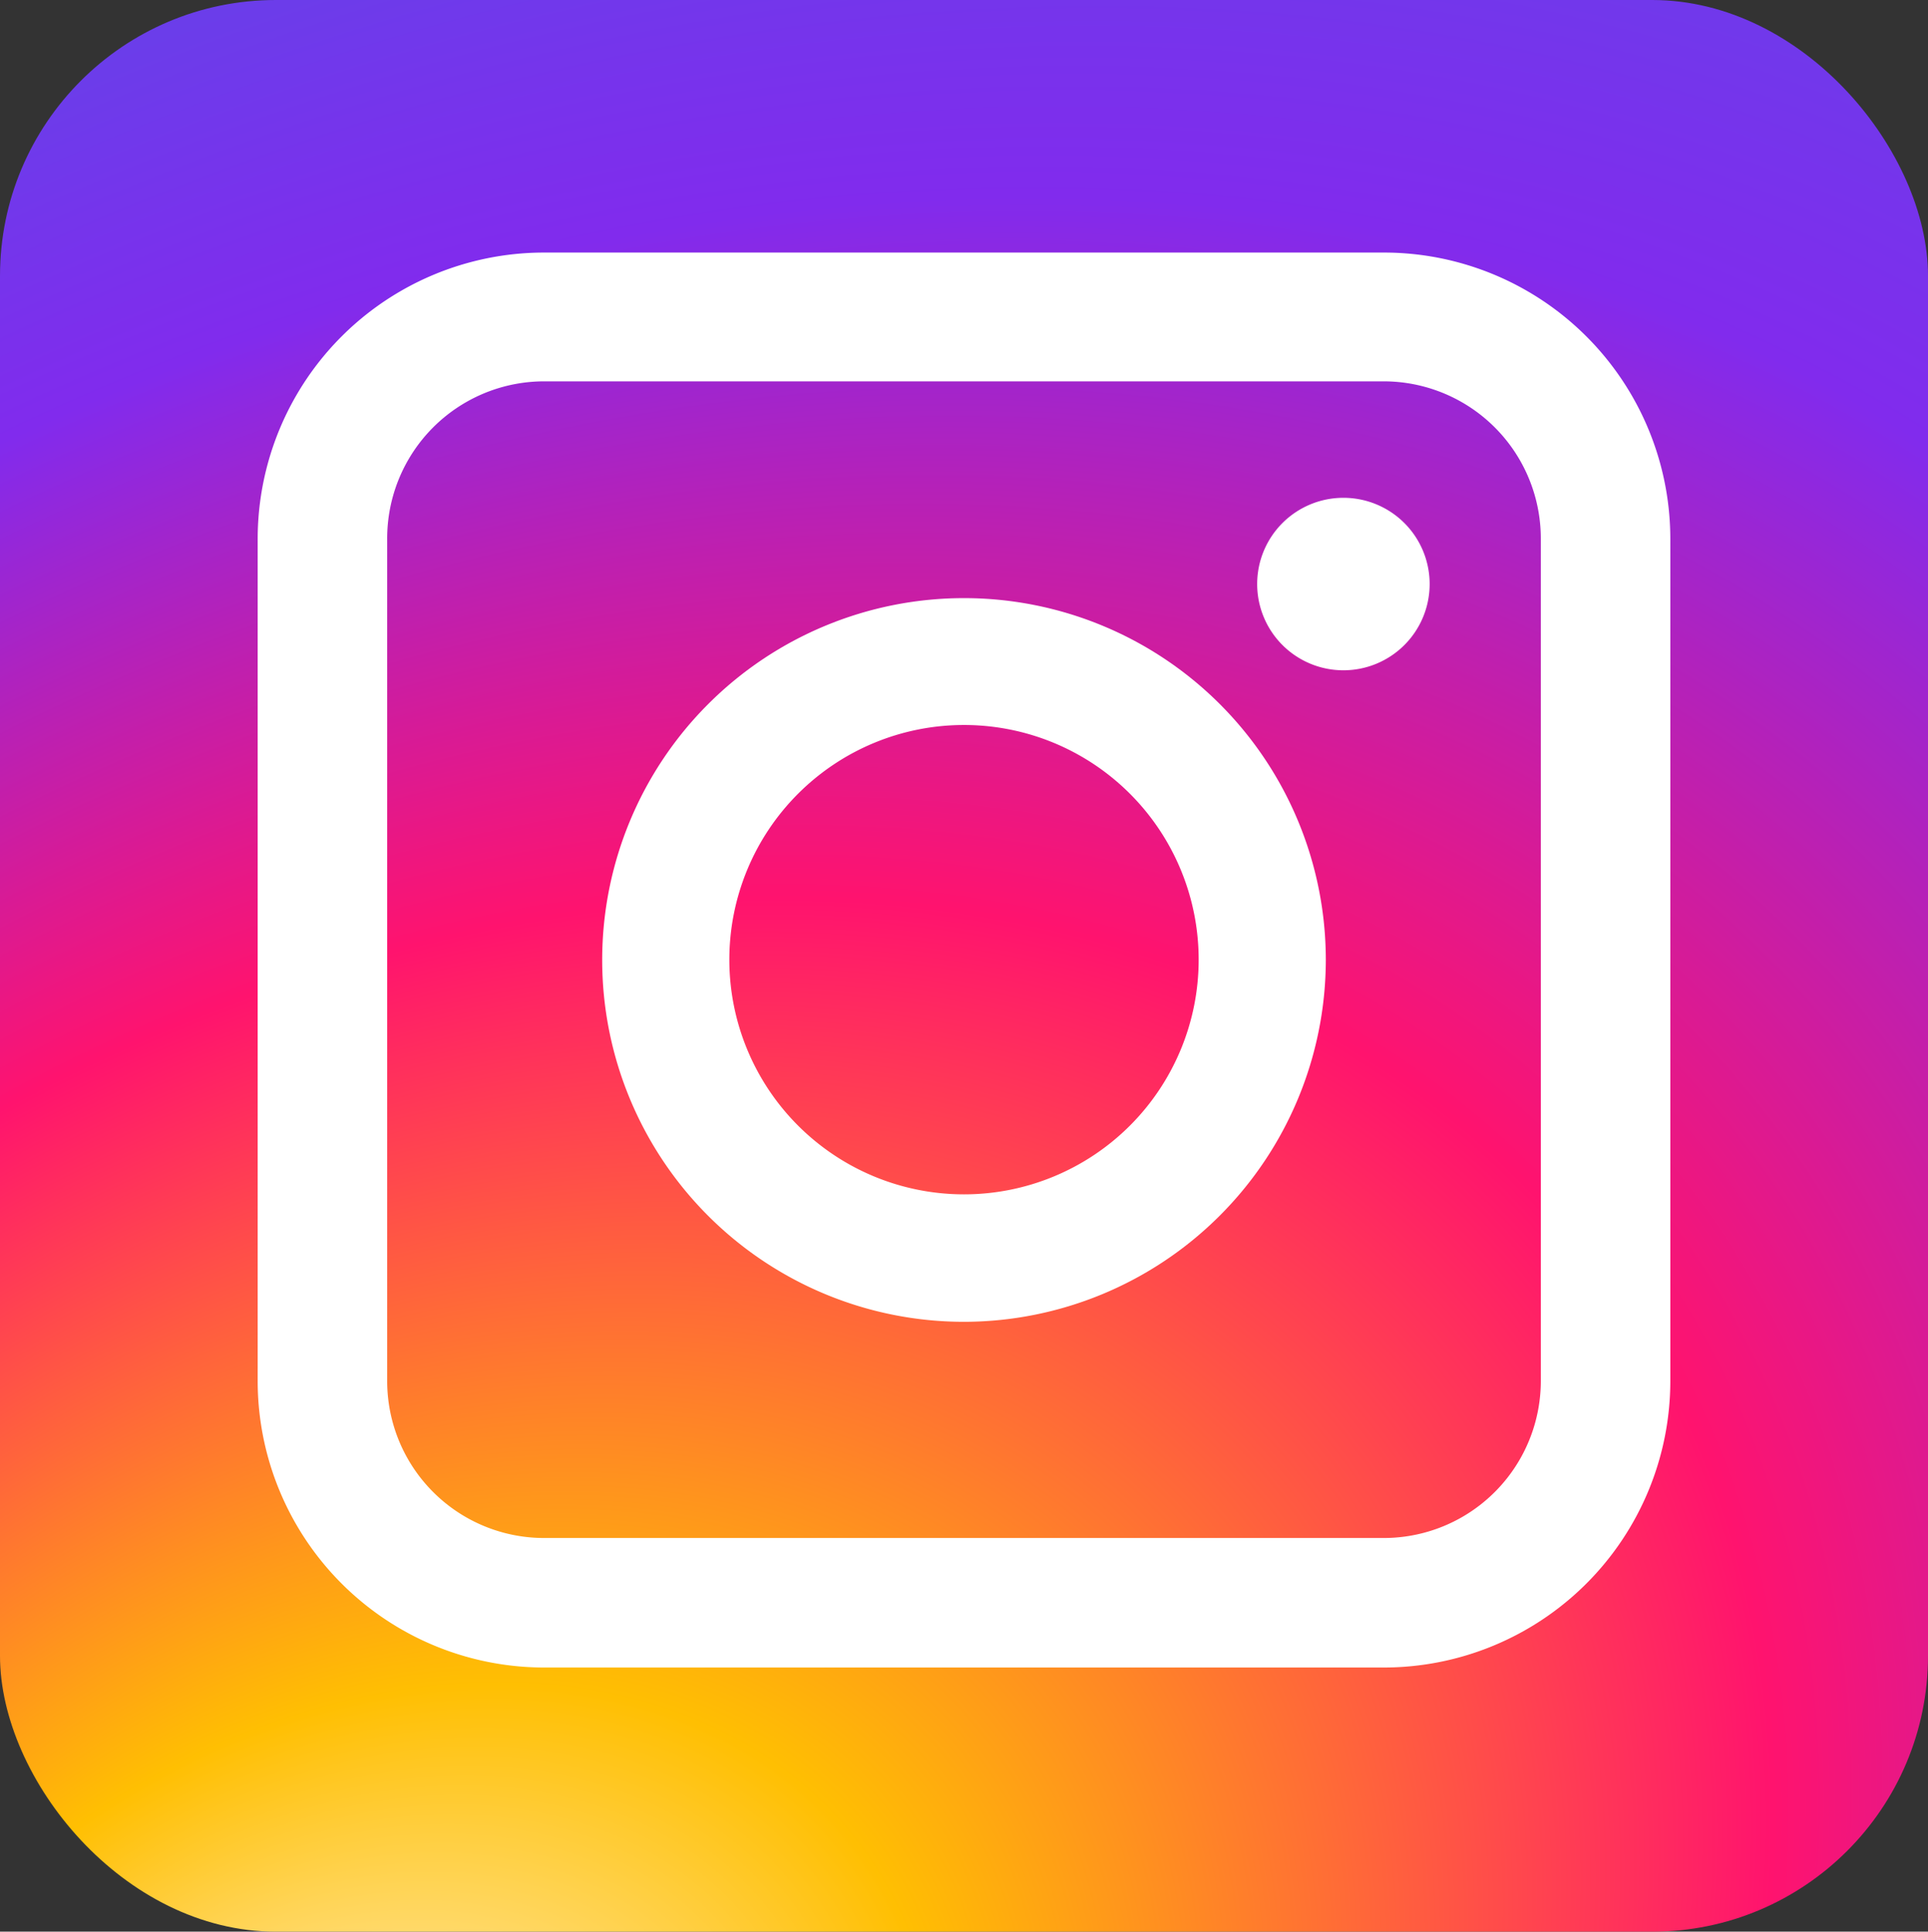 <svg xmlns="http://www.w3.org/2000/svg" xmlns:xlink="http://www.w3.org/1999/xlink" viewBox="0 0 131.46 131.7"><rect x="0" y="0" width="131.46" height="131.7" fill="#333333" stroke="none"/><defs><style>.cls-1{fill:url(#名称未設定グラデーション_43);}.cls-2{fill:#fff;}</style><radialGradient id="名称未設定グラデーション_43" cx="42.31" cy="133.37" fx="9.424" fy="141.314" r="195.29" gradientTransform="matrix(0.81, -0.59, 0.45, 0.62, -52.34, 74.94)" gradientUnits="userSpaceOnUse"><stop offset="0" stop-color="#fff"/><stop offset="0.07" stop-color="#ffebb0"/><stop offset="0.22" stop-color="#ffbf02"/><stop offset="0.5" stop-color="#ff136e"/><stop offset="0.75" stop-color="#812bed"/><stop offset="1" stop-color="#564ee7"/></radialGradient></defs><g id="レイヤー_2" data-name="レイヤー 2"><g id="MV"><rect class="cls-1" width="131.46" height="131.7" rx="18.81"/><path class="cls-2" d="M94.35,113.69H37.11A19.54,19.54,0,0,1,17.57,94.15V36.75A19.53,19.53,0,0,1,37.11,17.22H94.35a19.53,19.53,0,0,1,19.54,19.53v57.4A19.54,19.54,0,0,1,94.35,113.69ZM37.11,26A10.71,10.71,0,0,0,26.4,36.75v57.4a10.7,10.7,0,0,0,10.71,10.71H94.35a10.71,10.71,0,0,0,10.71-10.71V36.75A10.72,10.72,0,0,0,94.35,26Z"/><path class="cls-2" d="M65.73,90.12A24.67,24.67,0,1,1,90.4,65.45,24.7,24.7,0,0,1,65.73,90.12Zm0-40.69a16,16,0,1,0,16,16A16,16,0,0,0,65.73,49.43Z"/><path class="cls-2" d="M97.48,39.82a5.88,5.88,0,1,1-5.88-5.88A5.88,5.88,0,0,1,97.48,39.82Z"/></g></g></svg>
